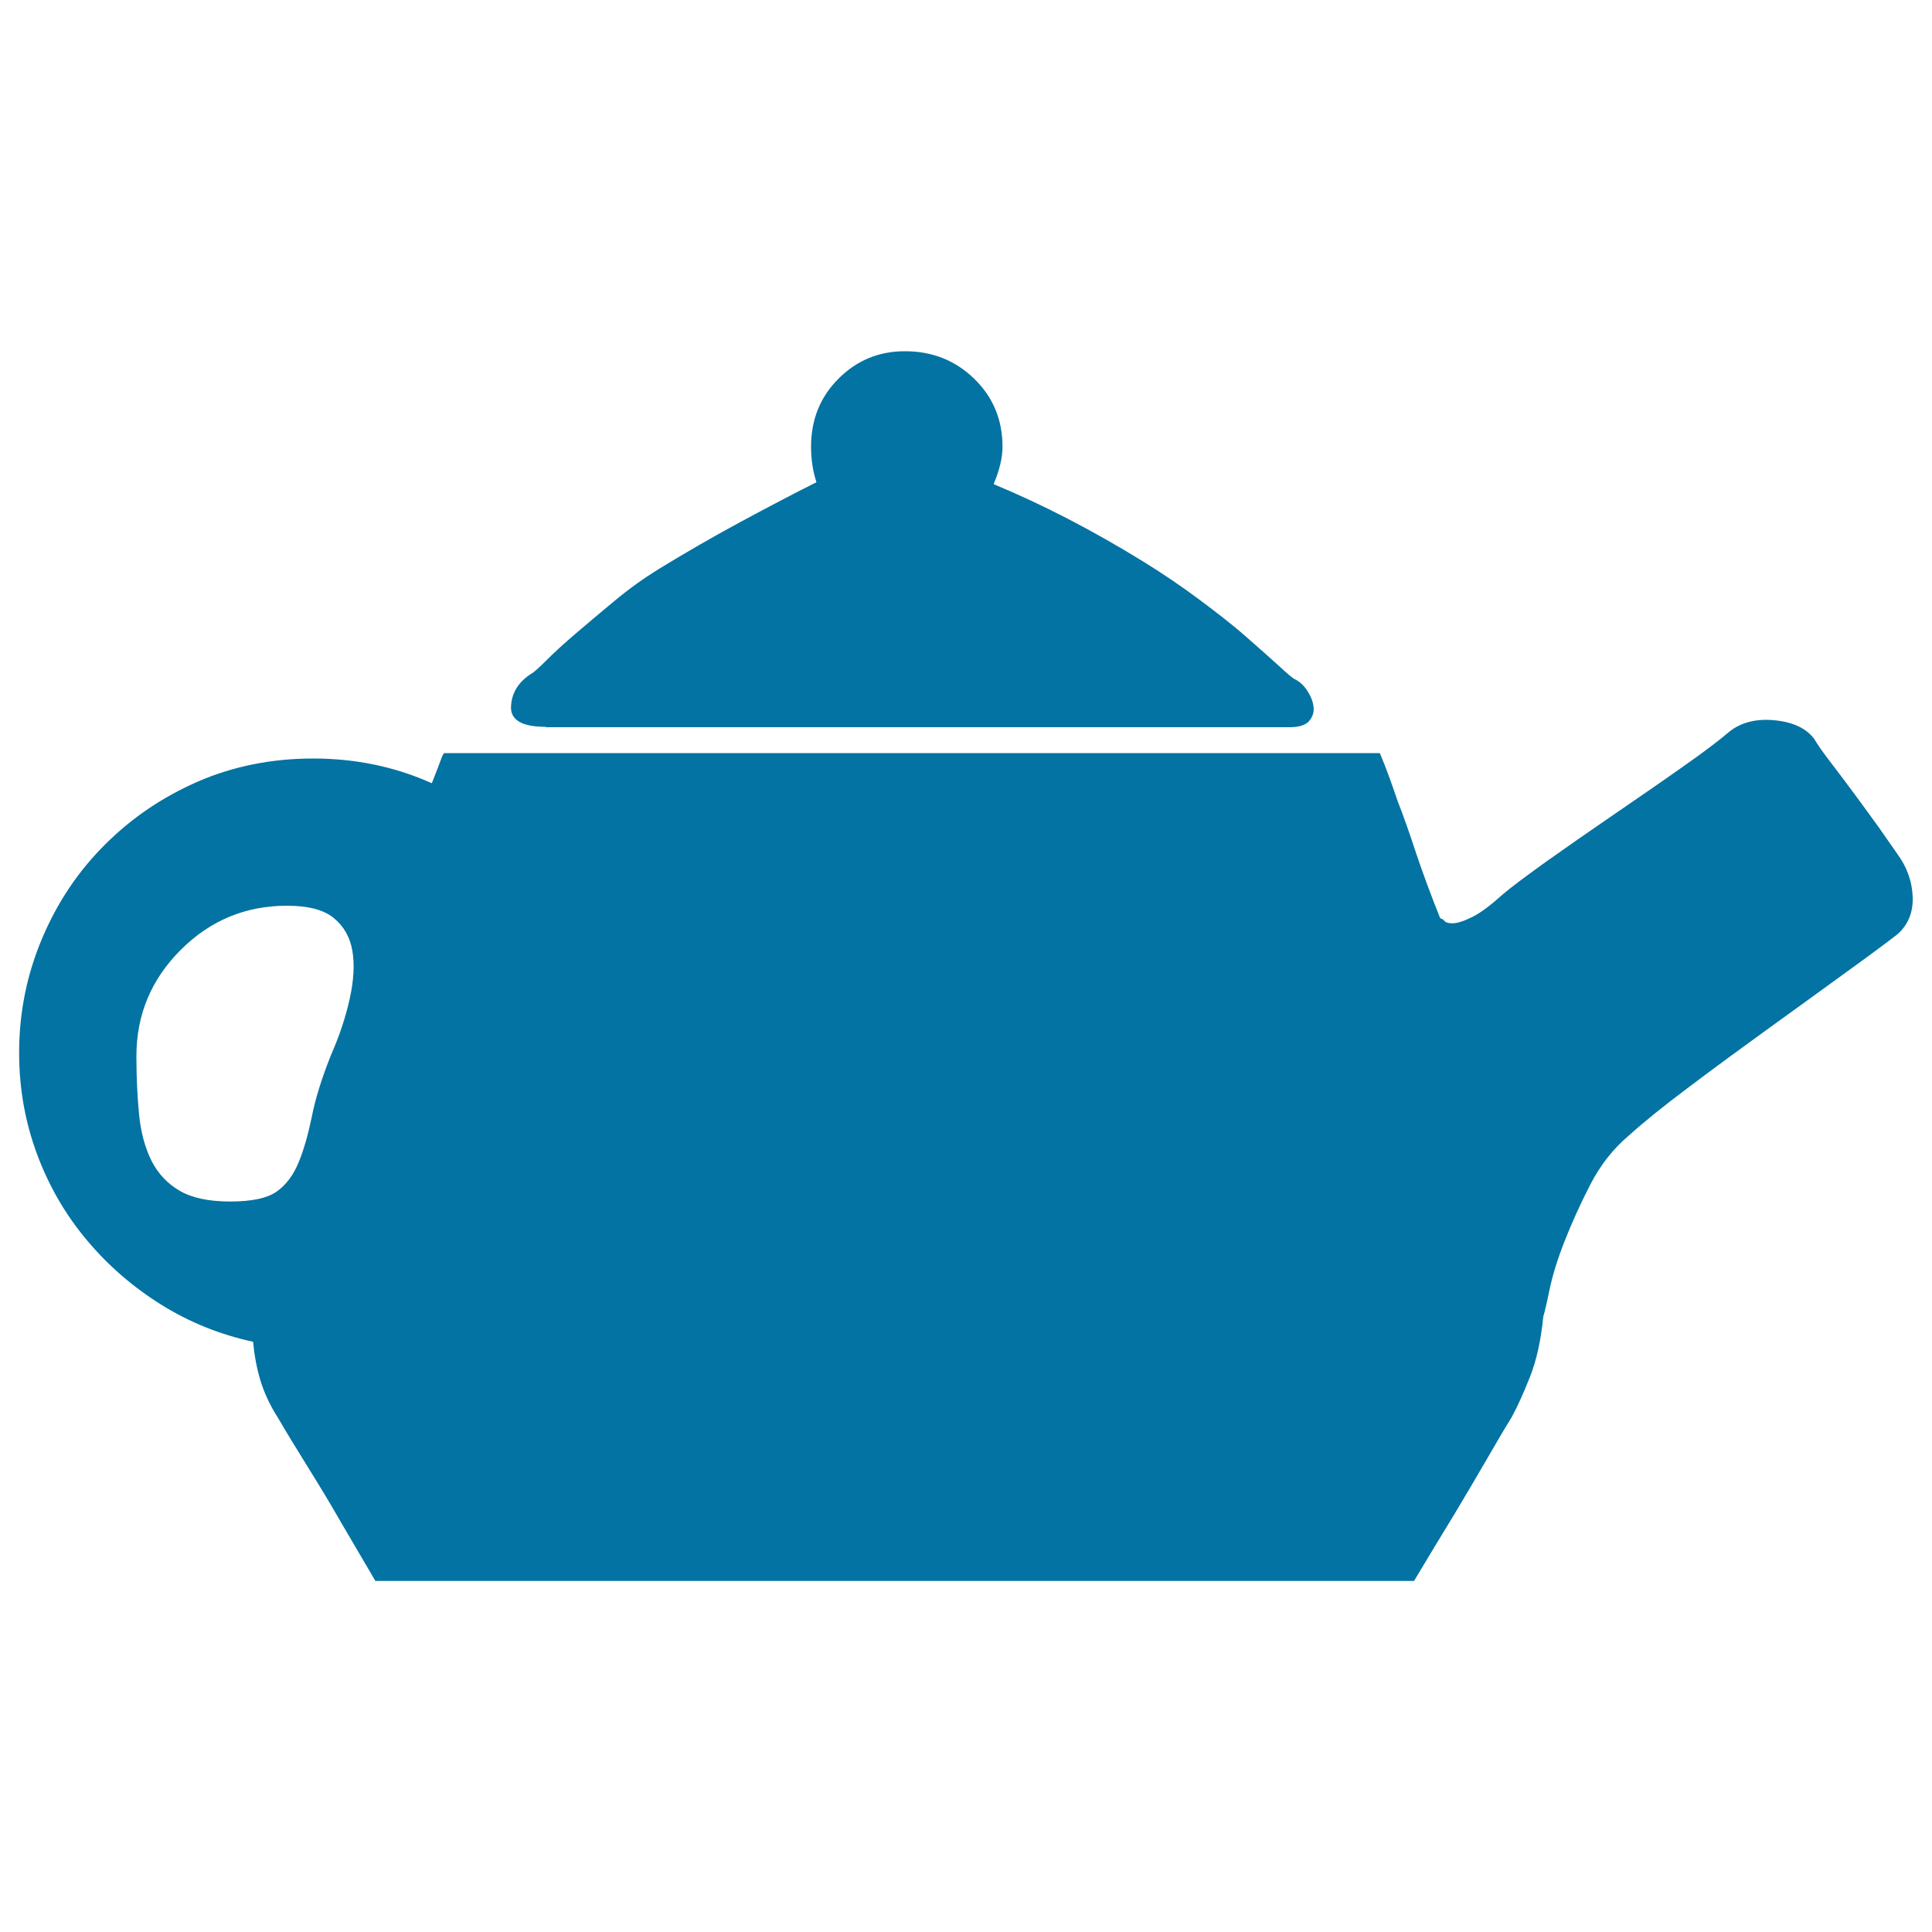 <svg xmlns="http://www.w3.org/2000/svg" viewBox="0 0 1000 1000" style="fill:#0273a2">
<title>Teapot SVG icon</title>
<path d="M282.4,376.2c-12.2,0-18.2-3.5-17.9-10.5s3.8-12.7,10.5-17c1.2-0.6,3.8-2.9,7.8-6.9s9-8.6,15.1-13.8s12.8-10.9,20.2-17c7.3-6.1,15-11.6,22.9-16.5c14.1-8.6,28.1-16.7,42.2-24.3c14.1-7.6,27.2-14.5,39.4-20.6c-1.8-5.5-2.8-11.6-2.8-18.3c0-14.1,4.7-25.8,14.2-35.3c9.5-9.5,20.9-14.2,34.4-14.2c14.1,0,26,4.7,35.8,14.2c9.8,9.5,14.7,21.2,14.7,35.3c0,5.5-1.5,11.9-4.6,19.3c25.1,10.4,51.1,23.8,78,40.4c9.8,6.1,19.3,12.5,28.4,19.3s17.3,13.1,24.3,19.3c7,6.1,12.7,11.2,17,15.1c4.3,4,7,6.3,8.3,6.9c2.4,1.2,4.6,3.2,6.4,6c1.8,2.8,2.9,5.5,3.2,8.3c0.3,2.8-0.5,5.2-2.3,7.3c-1.8,2.1-5.2,3.2-10.1,3.2H282.4L282.4,376.2z M982.2,442.2c4.9,6.7,7.5,14.1,7.8,22c0.3,7.9-2.3,14.4-7.8,19.3c-5.5,4.3-14.4,10.9-26.6,19.7c-12.2,8.9-25.5,18.5-39.9,28.9s-28.3,20.6-41.7,30.7c-13.5,10.1-23.8,18.5-31.2,25.2c-7.9,6.7-14.5,15.1-19.7,25.2s-9.6,19.9-13.3,29.3s-6.3,17.9-7.8,25.2c-1.5,7.3-2.6,11.9-3.2,13.8c-1.2,12.2-3.5,22.6-6.9,31.2s-6.6,15.6-9.6,21.1c-3.1,4.9-7.3,12.1-12.8,21.6c-5.5,9.5-11,18.8-16.5,28c-6.7,11-13.8,22.6-21.1,34.9H194.3L176,787.1c-4.9-8.6-10.4-17.7-16.5-27.5s-11.3-18.3-15.6-25.7c-4.3-6.7-7.3-13.3-9.2-19.7s-3.1-13-3.7-19.7c-17.1-3.7-33-10.1-47.7-19.3c-14.7-9.2-27.5-20.3-38.5-33.5c-11-13.1-19.6-28-25.7-44.5c-6.1-16.5-9.2-33.9-9.2-52.3c0-20.8,4-40.5,11.9-59.2s18.8-34.9,32.6-48.6c13.8-13.8,29.8-24.6,48.1-32.6c18.3-7.9,38.2-11.9,59.6-11.9c22,0,42.5,4.3,61.4,12.8c2.4-6.1,4-10.1,4.6-11.9s1.2-3.1,1.8-3.7h484.3c3.1,7.3,6.1,15.6,9.2,24.8c3.1,7.9,6.3,17,9.6,27.1c3.4,10.1,7.5,21.2,12.4,33.5l1.8,0.9c0.6,1.2,2.1,1.8,4.6,1.8s5.8-1.1,10.1-3.2c4.3-2.1,9.5-6,15.6-11.5c4.3-3.7,11.8-9.3,22.5-17c10.7-7.6,22.3-15.7,34.9-24.3c12.5-8.6,24.5-16.8,35.8-24.8c11.3-7.9,19.4-14.1,24.3-18.3c6.1-4.9,13.9-6.9,23.4-6c9.5,0.9,16.4,4.1,20.6,9.6c1.8,3.1,4.7,7.2,8.7,12.4s8.1,10.7,12.4,16.5c4.3,5.8,8.4,11.5,12.4,17C976.5,434,979.7,438.6,982.2,442.2L982.2,442.2z M171.4,545.9c4.3-9.8,7.5-19.4,9.6-28.9c2.1-9.5,2.6-17.7,1.4-24.8s-4.4-12.7-9.6-17c-5.2-4.3-13.3-6.4-24.3-6.4c-21.4,0-39.7,7.6-55,22.9c-15.3,15.3-22.9,33.6-22.9,55c0,11,0.5,21.1,1.4,30.3s3.1,17.1,6.4,23.8c3.4,6.7,8.3,11.9,14.7,15.6c6.4,3.7,15.1,5.5,26.1,5.5c11,0,19-1.7,23.8-5c4.9-3.4,8.7-8.4,11.5-15.1c2.8-6.7,5-14.7,6.9-23.8C163.2,568.8,166.5,558.1,171.4,545.9L171.4,545.9z"/>
</svg>